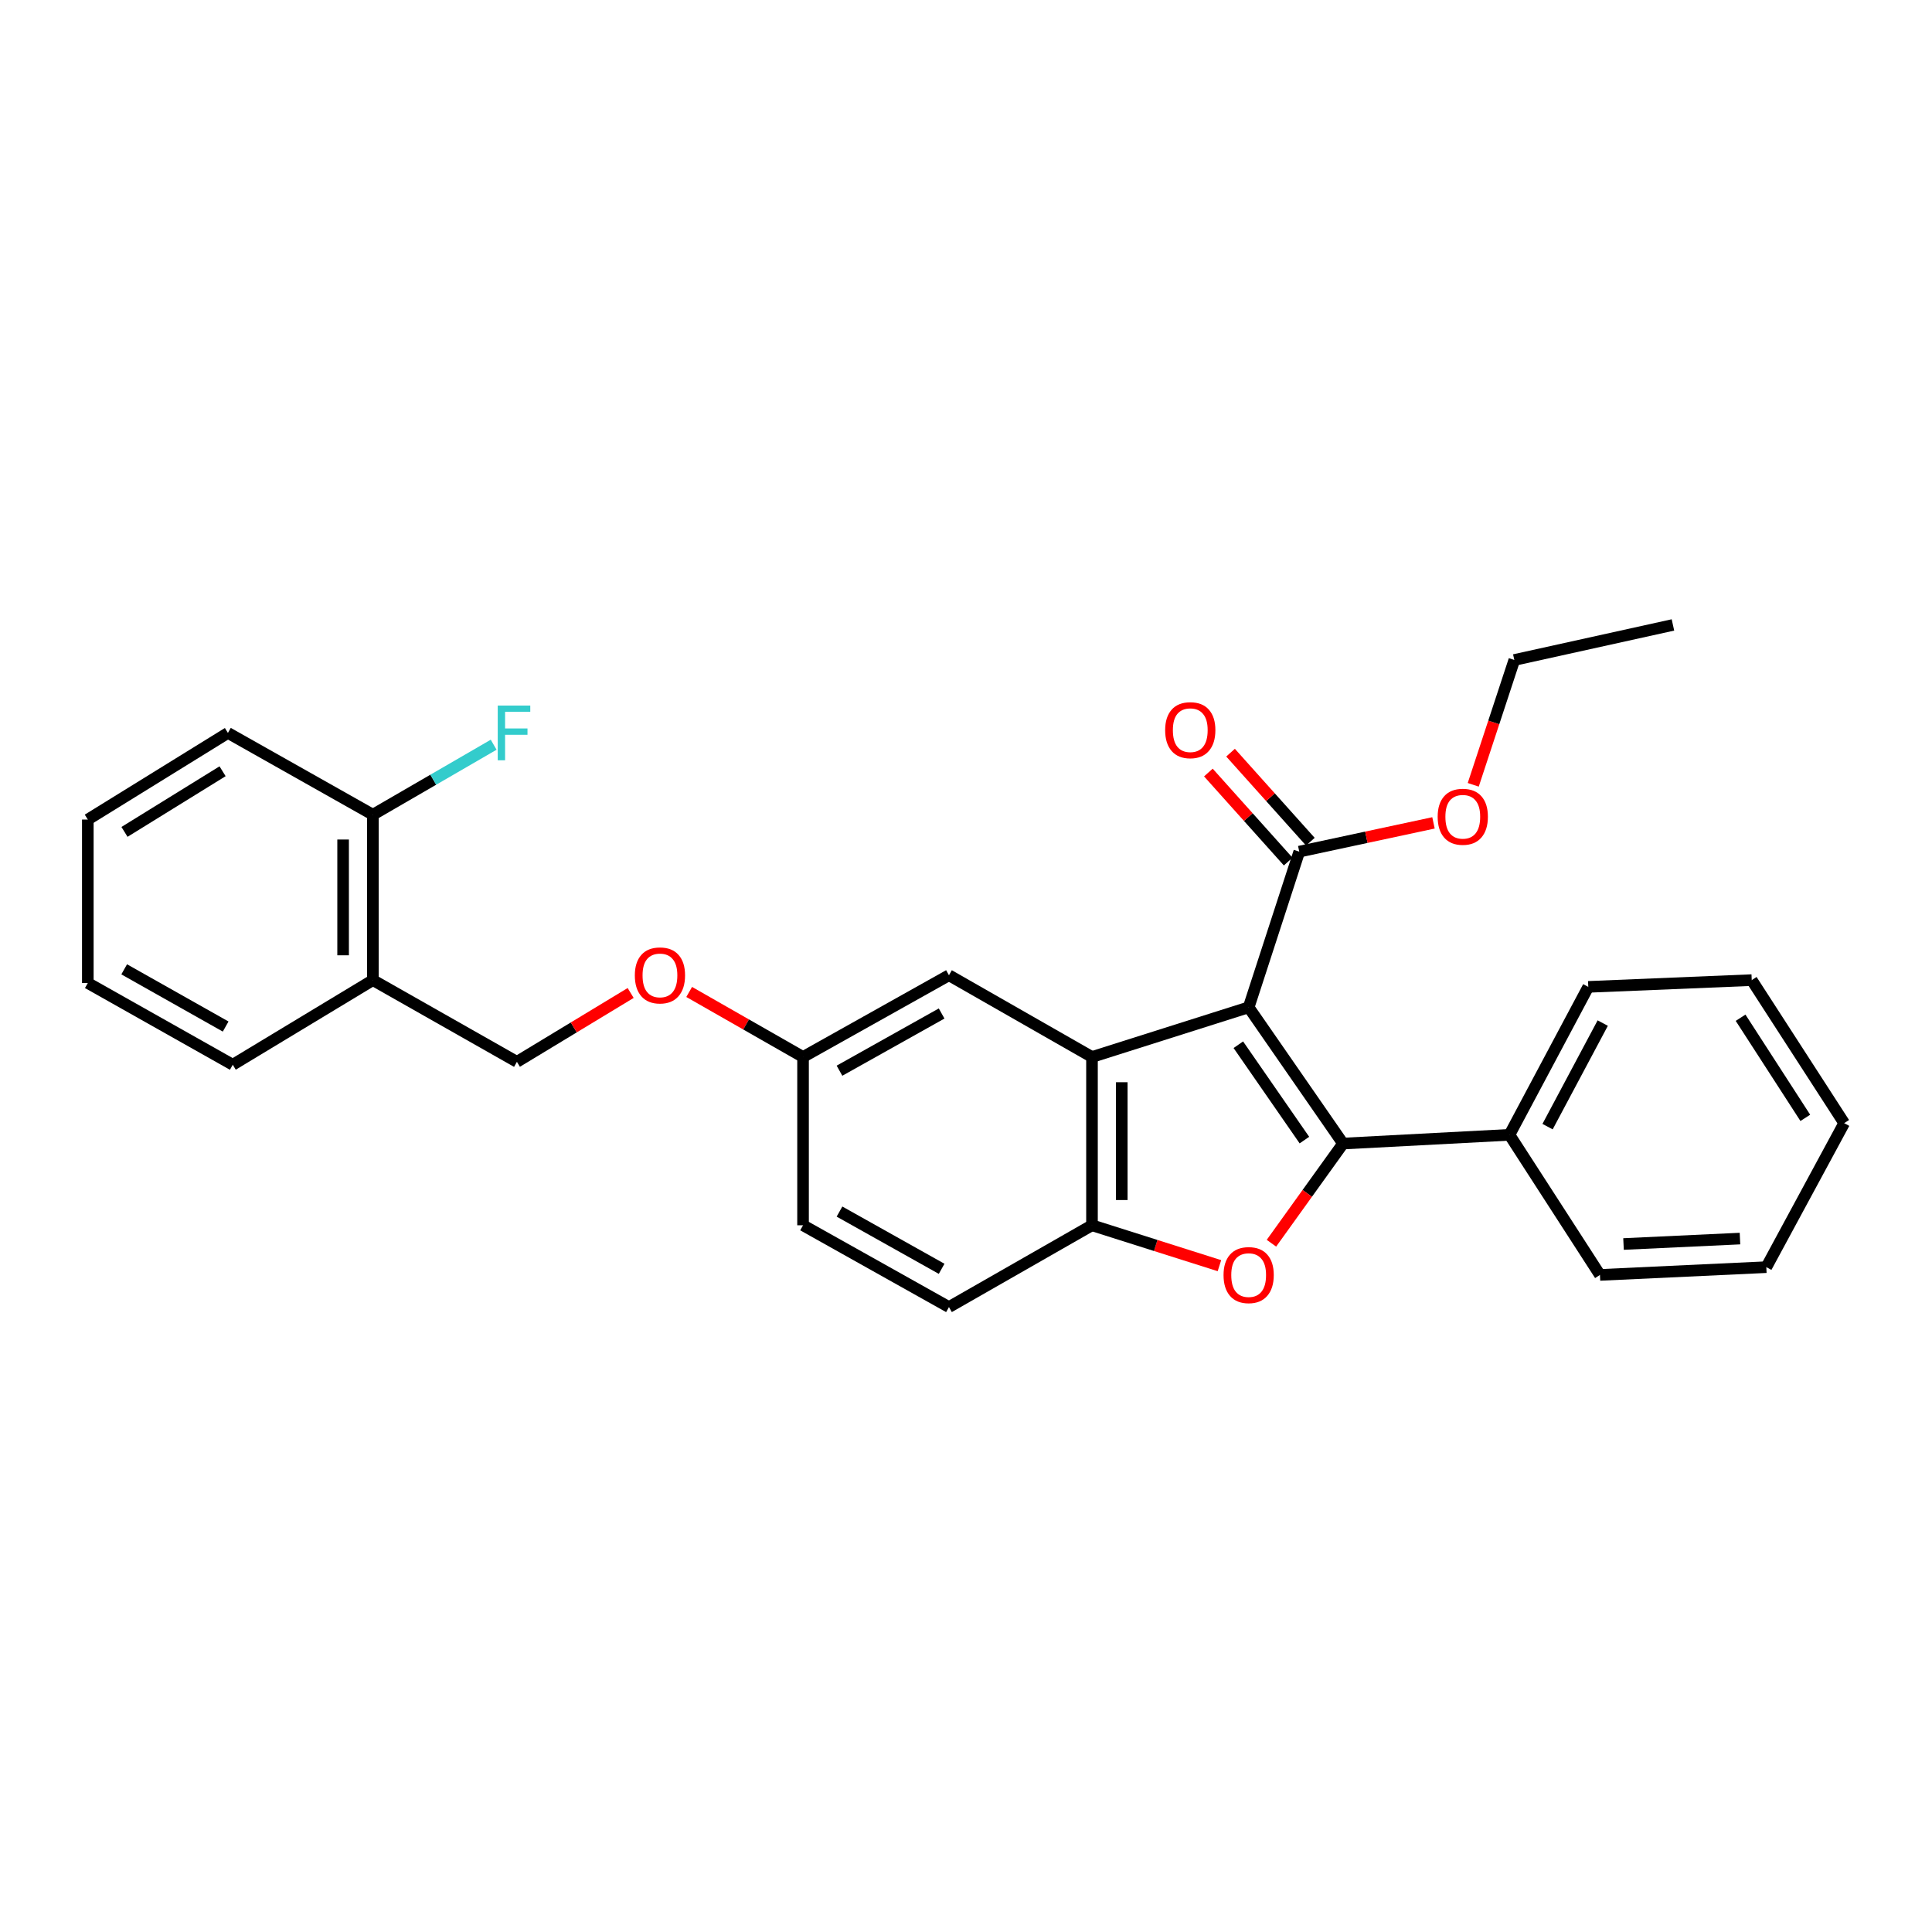 <?xml version='1.0' encoding='iso-8859-1'?>
<svg version='1.1' baseProfile='full'
              xmlns='http://www.w3.org/2000/svg'
                      xmlns:rdkit='http://www.rdkit.org/xml'
                      xmlns:xlink='http://www.w3.org/1999/xlink'
                  xml:space='preserve'
width='1000px' height='1000px' viewBox='0 0 1000 1000'>
<!-- END OF HEADER -->
<rect style='opacity:1.0;fill:#FFFFFF;stroke:none' width='1000' height='1000' x='0' y='0'> </rect>
<path class='bond-0' d='M 646.303,521.392 L 695.159,591.906' style='fill:none;fill-rule:evenodd;stroke:#000000;stroke-width:6px;stroke-linecap:butt;stroke-linejoin:miter;stroke-opacity:1' />
<path class='bond-0' d='M 640.961,540.748 L 675.16,590.108' style='fill:none;fill-rule:evenodd;stroke:#000000;stroke-width:6px;stroke-linecap:butt;stroke-linejoin:miter;stroke-opacity:1' />
<path class='bond-1' d='M 646.303,521.392 L 565.213,547.092' style='fill:none;fill-rule:evenodd;stroke:#000000;stroke-width:6px;stroke-linecap:butt;stroke-linejoin:miter;stroke-opacity:1' />
<path class='bond-4' d='M 646.303,521.392 L 672.499,440.808' style='fill:none;fill-rule:evenodd;stroke:#000000;stroke-width:6px;stroke-linecap:butt;stroke-linejoin:miter;stroke-opacity:1' />
<path class='bond-2' d='M 695.159,591.906 L 676.627,617.697' style='fill:none;fill-rule:evenodd;stroke:#000000;stroke-width:6px;stroke-linecap:butt;stroke-linejoin:miter;stroke-opacity:1' />
<path class='bond-2' d='M 676.627,617.697 L 658.096,643.489' style='fill:none;fill-rule:evenodd;stroke:#FF0000;stroke-width:6px;stroke-linecap:butt;stroke-linejoin:miter;stroke-opacity:1' />
<path class='bond-5' d='M 695.159,591.906 L 781.293,587.384' style='fill:none;fill-rule:evenodd;stroke:#000000;stroke-width:6px;stroke-linecap:butt;stroke-linejoin:miter;stroke-opacity:1' />
<path class='bond-3' d='M 565.213,547.092 L 565.213,634.202' style='fill:none;fill-rule:evenodd;stroke:#000000;stroke-width:6px;stroke-linecap:butt;stroke-linejoin:miter;stroke-opacity:1' />
<path class='bond-3' d='M 580.627,560.158 L 580.627,621.136' style='fill:none;fill-rule:evenodd;stroke:#000000;stroke-width:6px;stroke-linecap:butt;stroke-linejoin:miter;stroke-opacity:1' />
<path class='bond-6' d='M 565.213,547.092 L 491.179,504.787' style='fill:none;fill-rule:evenodd;stroke:#000000;stroke-width:6px;stroke-linecap:butt;stroke-linejoin:miter;stroke-opacity:1' />
<path class='bond-28' d='M 631.176,655.108 L 598.194,644.655' style='fill:none;fill-rule:evenodd;stroke:#FF0000;stroke-width:6px;stroke-linecap:butt;stroke-linejoin:miter;stroke-opacity:1' />
<path class='bond-28' d='M 598.194,644.655 L 565.213,634.202' style='fill:none;fill-rule:evenodd;stroke:#000000;stroke-width:6px;stroke-linecap:butt;stroke-linejoin:miter;stroke-opacity:1' />
<path class='bond-10' d='M 565.213,634.202 L 491.179,676.533' style='fill:none;fill-rule:evenodd;stroke:#000000;stroke-width:6px;stroke-linecap:butt;stroke-linejoin:miter;stroke-opacity:1' />
<path class='bond-8' d='M 678.239,435.664 L 657.587,412.62' style='fill:none;fill-rule:evenodd;stroke:#000000;stroke-width:6px;stroke-linecap:butt;stroke-linejoin:miter;stroke-opacity:1' />
<path class='bond-8' d='M 657.587,412.62 L 636.934,389.575' style='fill:none;fill-rule:evenodd;stroke:#FF0000;stroke-width:6px;stroke-linecap:butt;stroke-linejoin:miter;stroke-opacity:1' />
<path class='bond-8' d='M 666.759,445.951 L 646.107,422.907' style='fill:none;fill-rule:evenodd;stroke:#000000;stroke-width:6px;stroke-linecap:butt;stroke-linejoin:miter;stroke-opacity:1' />
<path class='bond-8' d='M 646.107,422.907 L 625.455,399.863' style='fill:none;fill-rule:evenodd;stroke:#FF0000;stroke-width:6px;stroke-linecap:butt;stroke-linejoin:miter;stroke-opacity:1' />
<path class='bond-14' d='M 672.499,440.808 L 707.235,433.363' style='fill:none;fill-rule:evenodd;stroke:#000000;stroke-width:6px;stroke-linecap:butt;stroke-linejoin:miter;stroke-opacity:1' />
<path class='bond-14' d='M 707.235,433.363 L 741.971,425.919' style='fill:none;fill-rule:evenodd;stroke:#FF0000;stroke-width:6px;stroke-linecap:butt;stroke-linejoin:miter;stroke-opacity:1' />
<path class='bond-18' d='M 781.293,587.384 L 822.09,510.807' style='fill:none;fill-rule:evenodd;stroke:#000000;stroke-width:6px;stroke-linecap:butt;stroke-linejoin:miter;stroke-opacity:1' />
<path class='bond-18' d='M 801.017,583.146 L 829.575,529.542' style='fill:none;fill-rule:evenodd;stroke:#000000;stroke-width:6px;stroke-linecap:butt;stroke-linejoin:miter;stroke-opacity:1' />
<path class='bond-19' d='M 781.293,587.384 L 828.136,659.902' style='fill:none;fill-rule:evenodd;stroke:#000000;stroke-width:6px;stroke-linecap:butt;stroke-linejoin:miter;stroke-opacity:1' />
<path class='bond-13' d='M 491.179,504.787 L 415.656,547.092' style='fill:none;fill-rule:evenodd;stroke:#000000;stroke-width:6px;stroke-linecap:butt;stroke-linejoin:miter;stroke-opacity:1' />
<path class='bond-13' d='M 487.384,524.581 L 434.518,554.195' style='fill:none;fill-rule:evenodd;stroke:#000000;stroke-width:6px;stroke-linecap:butt;stroke-linejoin:miter;stroke-opacity:1' />
<path class='bond-7' d='M 193.008,507.305 L 267.555,549.601' style='fill:none;fill-rule:evenodd;stroke:#000000;stroke-width:6px;stroke-linecap:butt;stroke-linejoin:miter;stroke-opacity:1' />
<path class='bond-9' d='M 193.008,507.305 L 193.008,421.693' style='fill:none;fill-rule:evenodd;stroke:#000000;stroke-width:6px;stroke-linecap:butt;stroke-linejoin:miter;stroke-opacity:1' />
<path class='bond-9' d='M 177.593,494.463 L 177.593,434.535' style='fill:none;fill-rule:evenodd;stroke:#000000;stroke-width:6px;stroke-linecap:butt;stroke-linejoin:miter;stroke-opacity:1' />
<path class='bond-17' d='M 193.008,507.305 L 120.481,551.108' style='fill:none;fill-rule:evenodd;stroke:#000000;stroke-width:6px;stroke-linecap:butt;stroke-linejoin:miter;stroke-opacity:1' />
<path class='bond-15' d='M 193.008,421.693 L 224.262,403.58' style='fill:none;fill-rule:evenodd;stroke:#000000;stroke-width:6px;stroke-linecap:butt;stroke-linejoin:miter;stroke-opacity:1' />
<path class='bond-15' d='M 224.262,403.58 L 255.517,385.466' style='fill:none;fill-rule:evenodd;stroke:#33CCCC;stroke-width:6px;stroke-linecap:butt;stroke-linejoin:miter;stroke-opacity:1' />
<path class='bond-20' d='M 193.008,421.693 L 117.972,379.363' style='fill:none;fill-rule:evenodd;stroke:#000000;stroke-width:6px;stroke-linecap:butt;stroke-linejoin:miter;stroke-opacity:1' />
<path class='bond-29' d='M 491.179,676.533 L 415.656,634.202' style='fill:none;fill-rule:evenodd;stroke:#000000;stroke-width:6px;stroke-linecap:butt;stroke-linejoin:miter;stroke-opacity:1' />
<path class='bond-29' d='M 487.388,656.736 L 434.521,627.105' style='fill:none;fill-rule:evenodd;stroke:#000000;stroke-width:6px;stroke-linecap:butt;stroke-linejoin:miter;stroke-opacity:1' />
<path class='bond-11' d='M 267.555,549.601 L 296.99,531.784' style='fill:none;fill-rule:evenodd;stroke:#000000;stroke-width:6px;stroke-linecap:butt;stroke-linejoin:miter;stroke-opacity:1' />
<path class='bond-11' d='M 296.99,531.784 L 326.425,513.966' style='fill:none;fill-rule:evenodd;stroke:#FF0000;stroke-width:6px;stroke-linecap:butt;stroke-linejoin:miter;stroke-opacity:1' />
<path class='bond-12' d='M 356.721,513.43 L 386.188,530.261' style='fill:none;fill-rule:evenodd;stroke:#FF0000;stroke-width:6px;stroke-linecap:butt;stroke-linejoin:miter;stroke-opacity:1' />
<path class='bond-12' d='M 386.188,530.261 L 415.656,547.092' style='fill:none;fill-rule:evenodd;stroke:#000000;stroke-width:6px;stroke-linecap:butt;stroke-linejoin:miter;stroke-opacity:1' />
<path class='bond-16' d='M 415.656,547.092 L 415.656,634.202' style='fill:none;fill-rule:evenodd;stroke:#000000;stroke-width:6px;stroke-linecap:butt;stroke-linejoin:miter;stroke-opacity:1' />
<path class='bond-21' d='M 762.549,406.216 L 773.18,373.911' style='fill:none;fill-rule:evenodd;stroke:#FF0000;stroke-width:6px;stroke-linecap:butt;stroke-linejoin:miter;stroke-opacity:1' />
<path class='bond-21' d='M 773.18,373.911 L 783.81,341.605' style='fill:none;fill-rule:evenodd;stroke:#000000;stroke-width:6px;stroke-linecap:butt;stroke-linejoin:miter;stroke-opacity:1' />
<path class='bond-23' d='M 120.481,551.108 L 45.455,508.804' style='fill:none;fill-rule:evenodd;stroke:#000000;stroke-width:6px;stroke-linecap:butt;stroke-linejoin:miter;stroke-opacity:1' />
<path class='bond-23' d='M 116.798,531.335 L 64.28,501.722' style='fill:none;fill-rule:evenodd;stroke:#000000;stroke-width:6px;stroke-linecap:butt;stroke-linejoin:miter;stroke-opacity:1' />
<path class='bond-24' d='M 822.09,510.807 L 906.691,507.305' style='fill:none;fill-rule:evenodd;stroke:#000000;stroke-width:6px;stroke-linecap:butt;stroke-linejoin:miter;stroke-opacity:1' />
<path class='bond-26' d='M 828.136,659.902 L 914.245,655.877' style='fill:none;fill-rule:evenodd;stroke:#000000;stroke-width:6px;stroke-linecap:butt;stroke-linejoin:miter;stroke-opacity:1' />
<path class='bond-26' d='M 840.333,643.9 L 900.609,641.083' style='fill:none;fill-rule:evenodd;stroke:#000000;stroke-width:6px;stroke-linecap:butt;stroke-linejoin:miter;stroke-opacity:1' />
<path class='bond-31' d='M 117.972,379.363 L 45.455,424.202' style='fill:none;fill-rule:evenodd;stroke:#000000;stroke-width:6px;stroke-linecap:butt;stroke-linejoin:miter;stroke-opacity:1' />
<path class='bond-31' d='M 115.201,399.2 L 64.439,430.587' style='fill:none;fill-rule:evenodd;stroke:#000000;stroke-width:6px;stroke-linecap:butt;stroke-linejoin:miter;stroke-opacity:1' />
<path class='bond-22' d='M 783.81,341.605 L 865.911,323.467' style='fill:none;fill-rule:evenodd;stroke:#000000;stroke-width:6px;stroke-linecap:butt;stroke-linejoin:miter;stroke-opacity:1' />
<path class='bond-25' d='M 45.455,508.804 L 45.455,424.202' style='fill:none;fill-rule:evenodd;stroke:#000000;stroke-width:6px;stroke-linecap:butt;stroke-linejoin:miter;stroke-opacity:1' />
<path class='bond-30' d='M 906.691,507.305 L 954.545,581.338' style='fill:none;fill-rule:evenodd;stroke:#000000;stroke-width:6px;stroke-linecap:butt;stroke-linejoin:miter;stroke-opacity:1' />
<path class='bond-30' d='M 900.924,526.778 L 934.422,578.601' style='fill:none;fill-rule:evenodd;stroke:#000000;stroke-width:6px;stroke-linecap:butt;stroke-linejoin:miter;stroke-opacity:1' />
<path class='bond-27' d='M 914.245,655.877 L 954.545,581.338' style='fill:none;fill-rule:evenodd;stroke:#000000;stroke-width:6px;stroke-linecap:butt;stroke-linejoin:miter;stroke-opacity:1' />
<path  class='atom-3' d='M 633.303 659.982
Q 633.303 653.182, 636.663 649.382
Q 640.023 645.582, 646.303 645.582
Q 652.583 645.582, 655.943 649.382
Q 659.303 653.182, 659.303 659.982
Q 659.303 666.862, 655.903 670.782
Q 652.503 674.662, 646.303 674.662
Q 640.063 674.662, 636.663 670.782
Q 633.303 666.902, 633.303 659.982
M 646.303 671.462
Q 650.623 671.462, 652.943 668.582
Q 655.303 665.662, 655.303 659.982
Q 655.303 654.422, 652.943 651.622
Q 650.623 648.782, 646.303 648.782
Q 641.983 648.782, 639.623 651.582
Q 637.303 654.382, 637.303 659.982
Q 637.303 665.702, 639.623 668.582
Q 641.983 671.462, 646.303 671.462
' fill='#FF0000'/>
<path  class='atom-9' d='M 603.081 377.936
Q 603.081 371.136, 606.441 367.336
Q 609.801 363.536, 616.081 363.536
Q 622.361 363.536, 625.721 367.336
Q 629.081 371.136, 629.081 377.936
Q 629.081 384.816, 625.681 388.736
Q 622.281 392.616, 616.081 392.616
Q 609.841 392.616, 606.441 388.736
Q 603.081 384.856, 603.081 377.936
M 616.081 389.416
Q 620.401 389.416, 622.721 386.536
Q 625.081 383.616, 625.081 377.936
Q 625.081 372.376, 622.721 369.576
Q 620.401 366.736, 616.081 366.736
Q 611.761 366.736, 609.401 369.536
Q 607.081 372.336, 607.081 377.936
Q 607.081 383.656, 609.401 386.536
Q 611.761 389.416, 616.081 389.416
' fill='#FF0000'/>
<path  class='atom-13' d='M 328.588 504.867
Q 328.588 498.067, 331.948 494.267
Q 335.308 490.467, 341.588 490.467
Q 347.868 490.467, 351.228 494.267
Q 354.588 498.067, 354.588 504.867
Q 354.588 511.747, 351.188 515.667
Q 347.788 519.547, 341.588 519.547
Q 335.348 519.547, 331.948 515.667
Q 328.588 511.787, 328.588 504.867
M 341.588 516.347
Q 345.908 516.347, 348.228 513.467
Q 350.588 510.547, 350.588 504.867
Q 350.588 499.307, 348.228 496.507
Q 345.908 493.667, 341.588 493.667
Q 337.268 493.667, 334.908 496.467
Q 332.588 499.267, 332.588 504.867
Q 332.588 510.587, 334.908 513.467
Q 337.268 516.347, 341.588 516.347
' fill='#FF0000'/>
<path  class='atom-15' d='M 744.134 422.75
Q 744.134 415.95, 747.494 412.15
Q 750.854 408.35, 757.134 408.35
Q 763.414 408.35, 766.774 412.15
Q 770.134 415.95, 770.134 422.75
Q 770.134 429.63, 766.734 433.55
Q 763.334 437.43, 757.134 437.43
Q 750.894 437.43, 747.494 433.55
Q 744.134 429.67, 744.134 422.75
M 757.134 434.23
Q 761.454 434.23, 763.774 431.35
Q 766.134 428.43, 766.134 422.75
Q 766.134 417.19, 763.774 414.39
Q 761.454 411.55, 757.134 411.55
Q 752.814 411.55, 750.454 414.35
Q 748.134 417.15, 748.134 422.75
Q 748.134 428.47, 750.454 431.35
Q 752.814 434.23, 757.134 434.23
' fill='#FF0000'/>
<path  class='atom-16' d='M 257.628 365.203
L 274.468 365.203
L 274.468 368.443
L 261.428 368.443
L 261.428 377.043
L 273.028 377.043
L 273.028 380.323
L 261.428 380.323
L 261.428 393.523
L 257.628 393.523
L 257.628 365.203
' fill='#33CCCC'/>
</svg>
